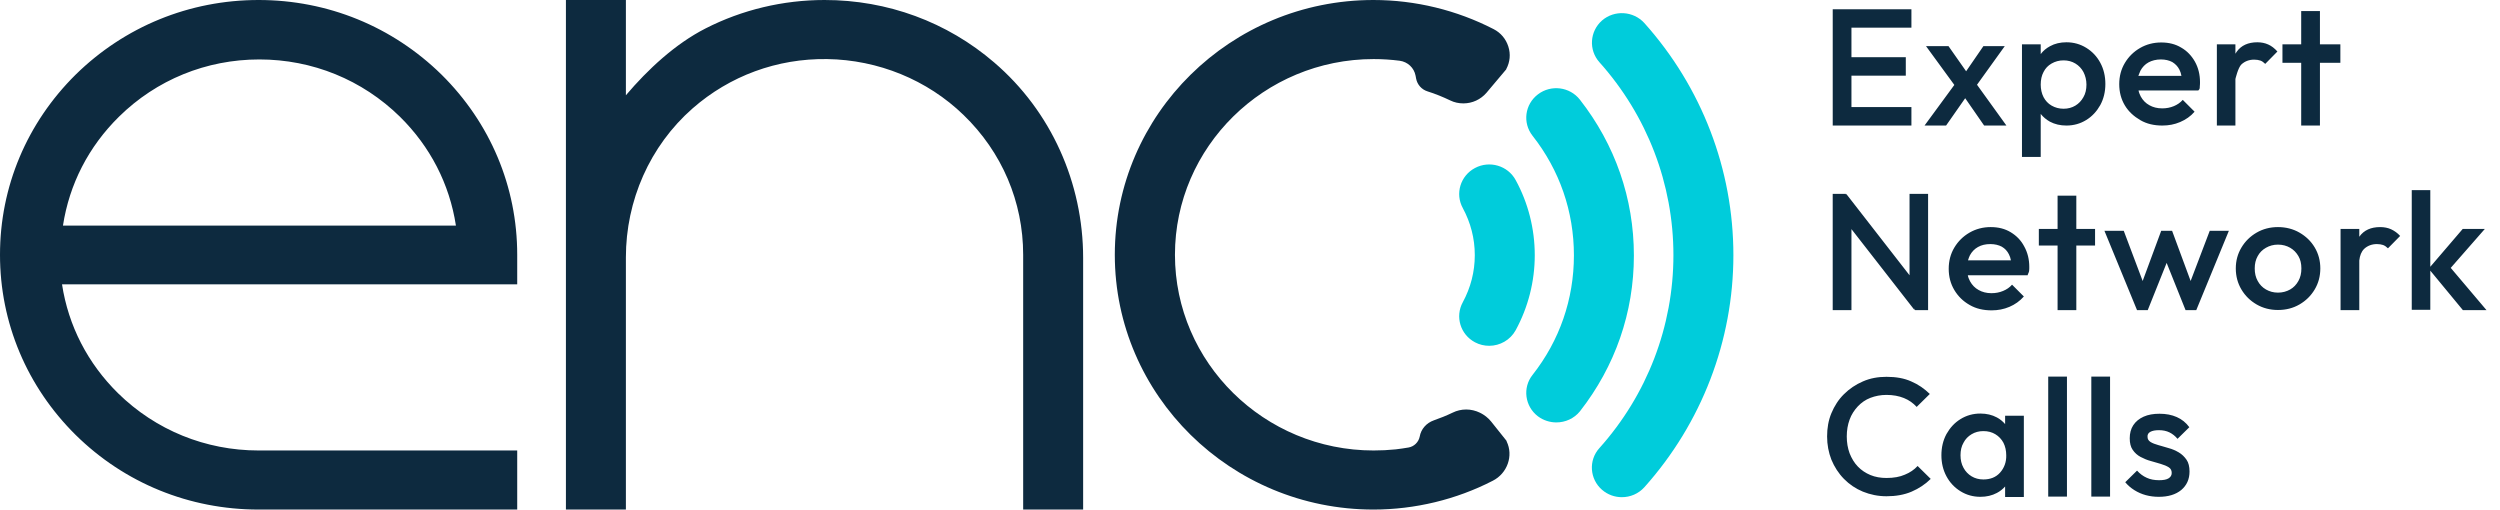 <svg width="157" height="32" viewBox="0 0 157 32" fill="none" xmlns="http://www.w3.org/2000/svg">
    <path fill-rule="evenodd" clip-rule="evenodd"
          d="M100.607 30.759C100.972 31.073 101.408 31.223 101.855 31.223C102.373 31.223 102.89 31.015 103.267 30.597C106.868 26.574 108.857 21.391 108.857 16.023C108.857 10.644 106.868 5.473 103.267 1.449C102.573 0.684 101.384 0.615 100.607 1.287C99.831 1.971 99.76 3.142 100.443 3.907C103.444 7.258 105.091 11.559 105.091 16.023C105.091 20.487 103.444 24.788 100.443 28.139C99.748 28.904 99.831 30.087 100.607 30.759ZM97.736 26.528C97.336 26.528 96.924 26.4 96.583 26.145C95.759 25.519 95.606 24.348 96.241 23.548C97.948 21.38 98.842 18.783 98.842 16.035C98.842 13.287 97.948 10.69 96.241 8.522C95.606 7.71 95.759 6.551 96.583 5.925C97.406 5.299 98.583 5.449 99.219 6.261C101.431 9.09 102.608 12.464 102.608 16.046C102.608 19.629 101.431 23.003 99.219 25.832C98.854 26.284 98.301 26.528 97.736 26.528ZM93.523 21.716C93.217 21.716 92.911 21.646 92.629 21.496C91.711 21.009 91.369 19.884 91.864 18.98C92.358 18.064 92.617 17.067 92.617 16.023C92.617 14.98 92.358 13.983 91.864 13.067C91.369 12.162 91.711 11.038 92.629 10.551C93.546 10.064 94.688 10.4 95.182 11.305C95.971 12.742 96.383 14.377 96.383 16.023C96.383 17.67 95.971 19.293 95.182 20.742C94.841 21.357 94.194 21.716 93.523 21.716Z"
          fill="#00CCDB"/>
    <path fill-rule="evenodd" clip-rule="evenodd"
          d="M27.726 4.684C24.655 1.67 20.583 0 16.24 0C11.898 0 7.826 1.67 4.754 4.684C1.695 7.71 0 11.722 0 16C0 20.278 1.695 24.29 4.754 27.316C7.826 30.342 11.898 32 16.24 32H32.127H32.481V31.652V28.638V28.29H32.127H25.608H16.24C12.91 28.29 9.779 27.015 7.414 24.696C5.508 22.817 4.295 20.464 3.895 17.855H16.24H28.974H32.127H32.481V17.507V16C32.481 11.722 30.786 7.71 27.726 4.684ZM16.287 3.733C19.618 3.733 22.748 5.009 25.114 7.328C27.02 9.206 28.232 11.559 28.632 14.168H3.954C4.354 11.571 5.555 9.217 7.473 7.328C9.827 5.009 12.957 3.733 16.287 3.733ZM94.617 27.699L94.594 27.664L93.641 26.47C93.264 26.006 92.676 25.716 92.075 25.716C91.781 25.716 91.487 25.785 91.228 25.913C90.84 26.099 90.44 26.261 90.039 26.4C89.581 26.562 89.239 26.945 89.157 27.42C89.086 27.768 88.804 28.046 88.451 28.104C88.192 28.151 87.921 28.186 87.65 28.22C87.192 28.267 86.733 28.29 86.262 28.29C79.389 28.29 73.787 22.771 73.787 16C73.787 9.229 79.389 3.71 86.262 3.71C86.815 3.71 87.356 3.745 87.898 3.814C88.404 3.884 88.804 4.255 88.898 4.754L88.933 4.939C89.004 5.31 89.275 5.623 89.651 5.739C90.134 5.89 90.616 6.087 91.075 6.307C91.334 6.435 91.616 6.493 91.899 6.493C92.464 6.493 92.981 6.249 93.346 5.832L94.558 4.394L94.582 4.371L94.594 4.336C94.829 3.896 94.876 3.397 94.723 2.922C94.57 2.446 94.252 2.064 93.805 1.832C91.487 0.638 88.886 0 86.25 0C77.294 0 70.01 7.177 70.01 16C70.01 24.823 77.294 32 86.25 32C88.851 32 91.452 31.374 93.746 30.191C94.664 29.727 95.053 28.614 94.617 27.722V27.699ZM51.781 0C55.735 0 59.477 1.38 62.431 3.919C66.02 6.991 68.021 11.502 68.021 16.197V31.652V32H67.668H64.608H64.255V31.652V16C64.255 12.672 62.925 9.554 60.513 7.223C58.23 5.009 55.146 3.757 51.945 3.71C48.803 3.664 45.826 4.765 43.496 6.806C40.801 9.171 39.306 12.603 39.306 16.162V31.652V32H38.953H35.893H35.54V31.652V0.348V0H35.893H38.953H39.306V0.348V5.983C40.683 4.359 42.401 2.759 44.308 1.786C46.602 0.614 49.18 0 51.781 0Z"
          fill="#0D2A3F"/>
    <path fill-rule="evenodd" clip-rule="evenodd"
          d="M116.271 7.884H120.037V6.725H116.271V4.754H119.684V3.594H116.271V1.739H120.037V0.58H116.271H115.918H115.095V7.884H115.93H116.271ZM122.214 7.884L123.414 6.168L124.603 7.884H126.003L124.156 5.322L125.898 2.899H124.556L123.473 4.476L122.367 2.899H120.955L122.732 5.334L120.861 7.884H122.214ZM128.734 7.641C128.51 7.513 128.31 7.351 128.157 7.154V9.855H126.98V2.783H128.157V3.397C128.31 3.189 128.51 3.026 128.746 2.899C129.04 2.736 129.393 2.655 129.769 2.655C130.228 2.655 130.64 2.771 131.017 3.003C131.393 3.235 131.688 3.548 131.899 3.942C132.111 4.336 132.217 4.777 132.217 5.275C132.217 5.762 132.111 6.203 131.899 6.597C131.676 6.991 131.393 7.304 131.017 7.536C130.64 7.768 130.228 7.884 129.769 7.884C129.381 7.884 129.04 7.803 128.734 7.641ZM129.593 3.791C129.31 3.791 129.063 3.861 128.84 3.989C128.616 4.116 128.451 4.29 128.334 4.522C128.216 4.742 128.157 5.009 128.157 5.31C128.157 5.6 128.216 5.867 128.334 6.099C128.451 6.319 128.616 6.504 128.84 6.632C129.063 6.76 129.31 6.829 129.593 6.829C129.875 6.829 130.122 6.76 130.334 6.632C130.546 6.504 130.711 6.331 130.84 6.099C130.97 5.878 131.029 5.612 131.029 5.31C131.029 5.02 130.958 4.754 130.84 4.522C130.723 4.302 130.546 4.116 130.334 3.989C130.122 3.861 129.875 3.791 129.593 3.791ZM134.418 7.548C134.818 7.78 135.277 7.884 135.795 7.884C136.195 7.884 136.56 7.815 136.913 7.664C137.266 7.513 137.572 7.304 137.819 7.015L137.078 6.272C136.925 6.446 136.736 6.574 136.513 6.667C136.289 6.759 136.054 6.806 135.783 6.806C135.477 6.806 135.206 6.736 134.983 6.609C134.747 6.481 134.571 6.296 134.441 6.064C134.383 5.948 134.324 5.82 134.3 5.681H138.054C138.144 5.592 138.145 5.538 138.145 5.475C138.146 5.456 138.146 5.436 138.148 5.415C138.16 5.322 138.16 5.241 138.16 5.159V5.159C138.16 4.684 138.054 4.255 137.842 3.873C137.631 3.501 137.348 3.2 136.983 2.991C136.619 2.771 136.207 2.667 135.724 2.667C135.242 2.667 134.794 2.783 134.394 3.015C133.994 3.246 133.677 3.559 133.441 3.954C133.206 4.348 133.088 4.788 133.088 5.287C133.088 5.786 133.206 6.226 133.441 6.62C133.677 7.015 134.018 7.316 134.418 7.548ZM134.418 4.441C134.536 4.22 134.712 4.035 134.924 3.919C135.136 3.803 135.406 3.733 135.701 3.733C135.983 3.733 136.218 3.791 136.419 3.896C136.607 4.012 136.76 4.162 136.866 4.371C136.925 4.487 136.972 4.626 136.995 4.765H134.288C134.306 4.723 134.321 4.68 134.337 4.639L134.337 4.639L134.337 4.639L134.337 4.639L134.337 4.639L134.337 4.639C134.363 4.567 134.388 4.499 134.418 4.441ZM141.561 3.745C141.243 3.745 140.973 3.849 140.761 4.046C140.549 4.244 140.384 4.962 140.384 4.962V7.884H139.219V2.783H140.384V3.374C140.408 3.328 140.431 3.293 140.467 3.246C140.749 2.852 141.185 2.655 141.761 2.655C142.008 2.655 142.244 2.702 142.444 2.794C142.656 2.887 142.844 3.038 143.021 3.235L142.256 4.012C142.161 3.919 142.056 3.838 141.95 3.803C141.844 3.768 141.714 3.745 141.561 3.745ZM145.692 0.696H144.515V2.783H143.338V3.942H144.515V7.884H145.692V3.942H146.975V2.783H145.692V0.696ZM153.906 16.823L156.154 19.478H154.671L152.623 16.997V19.455H151.458V11.942H152.623V16.754L154.659 14.377H156.048L153.906 16.823ZM116.271 14.388L120.237 19.478V19.362L120.272 19.478H121.084V12.174H119.919V17.287L115.942 12.174L115.93 12.255L115.918 12.174H115.094V19.478H116.271V14.388ZM126.274 14.585C125.91 14.365 125.498 14.261 125.015 14.261C124.533 14.261 124.086 14.377 123.685 14.609C123.285 14.841 122.968 15.154 122.732 15.548C122.497 15.942 122.379 16.383 122.379 16.881C122.379 17.38 122.497 17.82 122.732 18.215C122.968 18.609 123.285 18.922 123.697 19.154C124.097 19.386 124.556 19.49 125.074 19.49C125.474 19.49 125.839 19.42 126.192 19.27C126.545 19.119 126.839 18.91 127.098 18.62L126.357 17.878C126.204 18.052 126.016 18.18 125.792 18.272C125.568 18.365 125.333 18.412 125.062 18.412C124.756 18.412 124.486 18.342 124.262 18.215C124.027 18.087 123.85 17.901 123.721 17.669C123.662 17.554 123.603 17.426 123.579 17.287H127.334C127.345 17.238 127.364 17.197 127.382 17.157C127.402 17.112 127.421 17.069 127.428 17.02C127.439 16.927 127.439 16.846 127.439 16.765V16.765C127.439 16.29 127.334 15.861 127.122 15.478C126.922 15.096 126.639 14.806 126.274 14.585ZM123.709 16.035C123.827 15.815 124.003 15.629 124.215 15.513C124.439 15.386 124.697 15.328 124.992 15.328C125.274 15.328 125.509 15.386 125.71 15.49C125.91 15.606 126.051 15.757 126.157 15.965C126.216 16.081 126.263 16.209 126.286 16.348H123.591C123.627 16.232 123.662 16.128 123.709 16.035ZM131.57 14.377V15.42H130.393V19.478H129.216V15.42H128.039V14.377H129.216V12.29H130.393V14.377H131.57ZM137.572 17.646L136.407 14.493H135.724L134.559 17.646L133.371 14.493H132.158L134.206 19.478H134.877L136.065 16.51L137.254 19.478H137.925L139.973 14.493H138.772L137.572 17.646ZM143.056 14.261C143.55 14.261 144.009 14.377 144.409 14.609C144.809 14.841 145.127 15.142 145.362 15.536C145.598 15.93 145.716 16.371 145.716 16.858C145.716 17.345 145.598 17.785 145.362 18.18C145.127 18.574 144.809 18.887 144.409 19.119C144.009 19.351 143.562 19.467 143.056 19.467C142.562 19.467 142.114 19.351 141.714 19.119C141.314 18.887 140.996 18.574 140.761 18.18C140.526 17.785 140.408 17.345 140.408 16.858C140.408 16.371 140.526 15.942 140.761 15.548C140.996 15.154 141.314 14.841 141.714 14.609C142.114 14.377 142.562 14.261 143.056 14.261ZM143.821 18.18C144.044 18.052 144.209 17.878 144.339 17.646C144.468 17.415 144.527 17.159 144.527 16.858C144.527 16.556 144.468 16.301 144.339 16.081C144.209 15.861 144.044 15.687 143.821 15.559C143.597 15.432 143.35 15.362 143.056 15.362C142.773 15.362 142.526 15.432 142.303 15.559C142.079 15.687 141.903 15.861 141.785 16.081C141.655 16.313 141.597 16.556 141.597 16.858C141.597 17.159 141.655 17.415 141.785 17.646C141.903 17.867 142.079 18.052 142.303 18.18C142.526 18.307 142.773 18.377 143.056 18.377C143.338 18.377 143.597 18.307 143.821 18.18ZM150.164 14.4C149.964 14.307 149.729 14.261 149.47 14.261C148.893 14.261 148.458 14.458 148.175 14.852C148.175 14.858 148.172 14.861 148.169 14.864C148.166 14.867 148.163 14.87 148.163 14.875V14.377H146.987V19.478H148.163V16.359C148.199 16.046 148.293 15.803 148.469 15.629C148.681 15.432 148.952 15.328 149.27 15.328C149.423 15.328 149.552 15.351 149.658 15.386C149.776 15.432 149.87 15.501 149.964 15.594L150.729 14.817C150.564 14.632 150.364 14.493 150.164 14.4ZM128.628 23.652H129.805V31.188H128.628V23.652ZM119.625 29.809C119.308 29.948 118.931 30.017 118.472 30.017C118.107 30.017 117.766 29.959 117.46 29.832C117.154 29.704 116.895 29.53 116.672 29.299C116.448 29.067 116.283 28.788 116.154 28.464C116.036 28.139 115.977 27.791 115.977 27.409C115.977 27.026 116.036 26.678 116.154 26.354C116.271 26.029 116.448 25.762 116.672 25.519C116.895 25.287 117.154 25.101 117.46 24.985C117.766 24.869 118.096 24.8 118.472 24.8C118.884 24.8 119.249 24.869 119.567 24.997C119.884 25.125 120.143 25.31 120.367 25.554L121.191 24.742C120.849 24.406 120.461 24.139 120.026 23.954C119.59 23.756 119.072 23.664 118.472 23.664C117.931 23.664 117.437 23.756 116.989 23.954C116.53 24.151 116.142 24.417 115.801 24.754C115.459 25.09 115.201 25.496 115.012 25.948C114.824 26.4 114.742 26.887 114.742 27.409C114.742 27.93 114.836 28.417 115.012 28.869C115.201 29.322 115.459 29.727 115.801 30.075C116.142 30.423 116.542 30.69 116.989 30.875C117.448 31.061 117.943 31.165 118.472 31.165C119.061 31.165 119.59 31.072 120.049 30.875C120.508 30.678 120.908 30.412 121.249 30.075L120.426 29.264C120.214 29.496 119.943 29.681 119.625 29.809ZM125.921 26.632C125.78 26.47 125.604 26.319 125.404 26.215C125.098 26.052 124.756 25.971 124.368 25.971C123.909 25.971 123.497 26.087 123.12 26.319C122.744 26.551 122.461 26.864 122.238 27.258C122.026 27.652 121.92 28.093 121.92 28.591C121.92 29.078 122.026 29.519 122.238 29.913C122.45 30.307 122.744 30.62 123.12 30.852C123.497 31.084 123.909 31.2 124.368 31.2C124.756 31.2 125.098 31.119 125.404 30.957C125.604 30.852 125.78 30.713 125.921 30.551V31.212H127.098V26.11H125.921V26.632ZM125.604 29.681C125.345 29.971 124.992 30.11 124.556 30.11C124.274 30.11 124.027 30.041 123.815 29.913C123.603 29.786 123.426 29.6 123.309 29.38C123.179 29.148 123.12 28.881 123.12 28.591C123.12 28.29 123.179 28.023 123.309 27.803C123.426 27.571 123.603 27.397 123.815 27.27C124.027 27.142 124.274 27.073 124.556 27.073C124.85 27.073 125.098 27.142 125.309 27.27C125.521 27.397 125.698 27.583 125.815 27.803C125.933 28.035 125.992 28.302 125.992 28.591C126.004 29.02 125.863 29.391 125.604 29.681ZM132.512 23.652H131.335V31.188H132.512V23.652ZM135.583 27.015C135.348 27.015 135.171 27.049 135.042 27.119C134.913 27.189 134.854 27.293 134.865 27.432C134.865 27.571 134.924 27.675 135.054 27.757C135.183 27.838 135.348 27.896 135.548 27.954C135.605 27.97 135.663 27.987 135.723 28.004L135.724 28.004C135.871 28.046 136.025 28.09 136.184 28.139C136.407 28.197 136.619 28.29 136.819 28.406C137.019 28.522 137.184 28.684 137.313 28.87C137.443 29.055 137.502 29.31 137.502 29.612C137.502 30.099 137.325 30.481 136.984 30.771C136.631 31.061 136.16 31.2 135.572 31.2C135.289 31.2 135.018 31.165 134.76 31.096C134.501 31.026 134.265 30.922 134.042 30.783C133.818 30.643 133.63 30.481 133.465 30.284L134.206 29.554C134.383 29.751 134.583 29.901 134.818 30.006C135.042 30.11 135.301 30.157 135.595 30.157C135.854 30.157 136.054 30.122 136.184 30.041C136.313 29.959 136.384 29.855 136.384 29.704C136.384 29.542 136.325 29.426 136.195 29.345C136.066 29.264 135.901 29.194 135.701 29.136C135.632 29.116 135.561 29.095 135.489 29.073L135.489 29.073L135.489 29.073C135.353 29.032 135.212 28.989 135.066 28.951C134.842 28.893 134.63 28.8 134.43 28.696C134.23 28.591 134.065 28.441 133.936 28.255C133.806 28.07 133.747 27.826 133.747 27.525C133.747 27.212 133.818 26.933 133.971 26.701C134.124 26.47 134.336 26.296 134.618 26.168C134.901 26.041 135.23 25.983 135.619 25.983C136.031 25.983 136.384 26.052 136.701 26.191C137.019 26.331 137.278 26.539 137.49 26.829L136.748 27.559C136.607 27.386 136.431 27.246 136.242 27.154C136.054 27.061 135.83 27.015 135.583 27.015Z"
          fill="#0D2A3F"/>
</svg>
